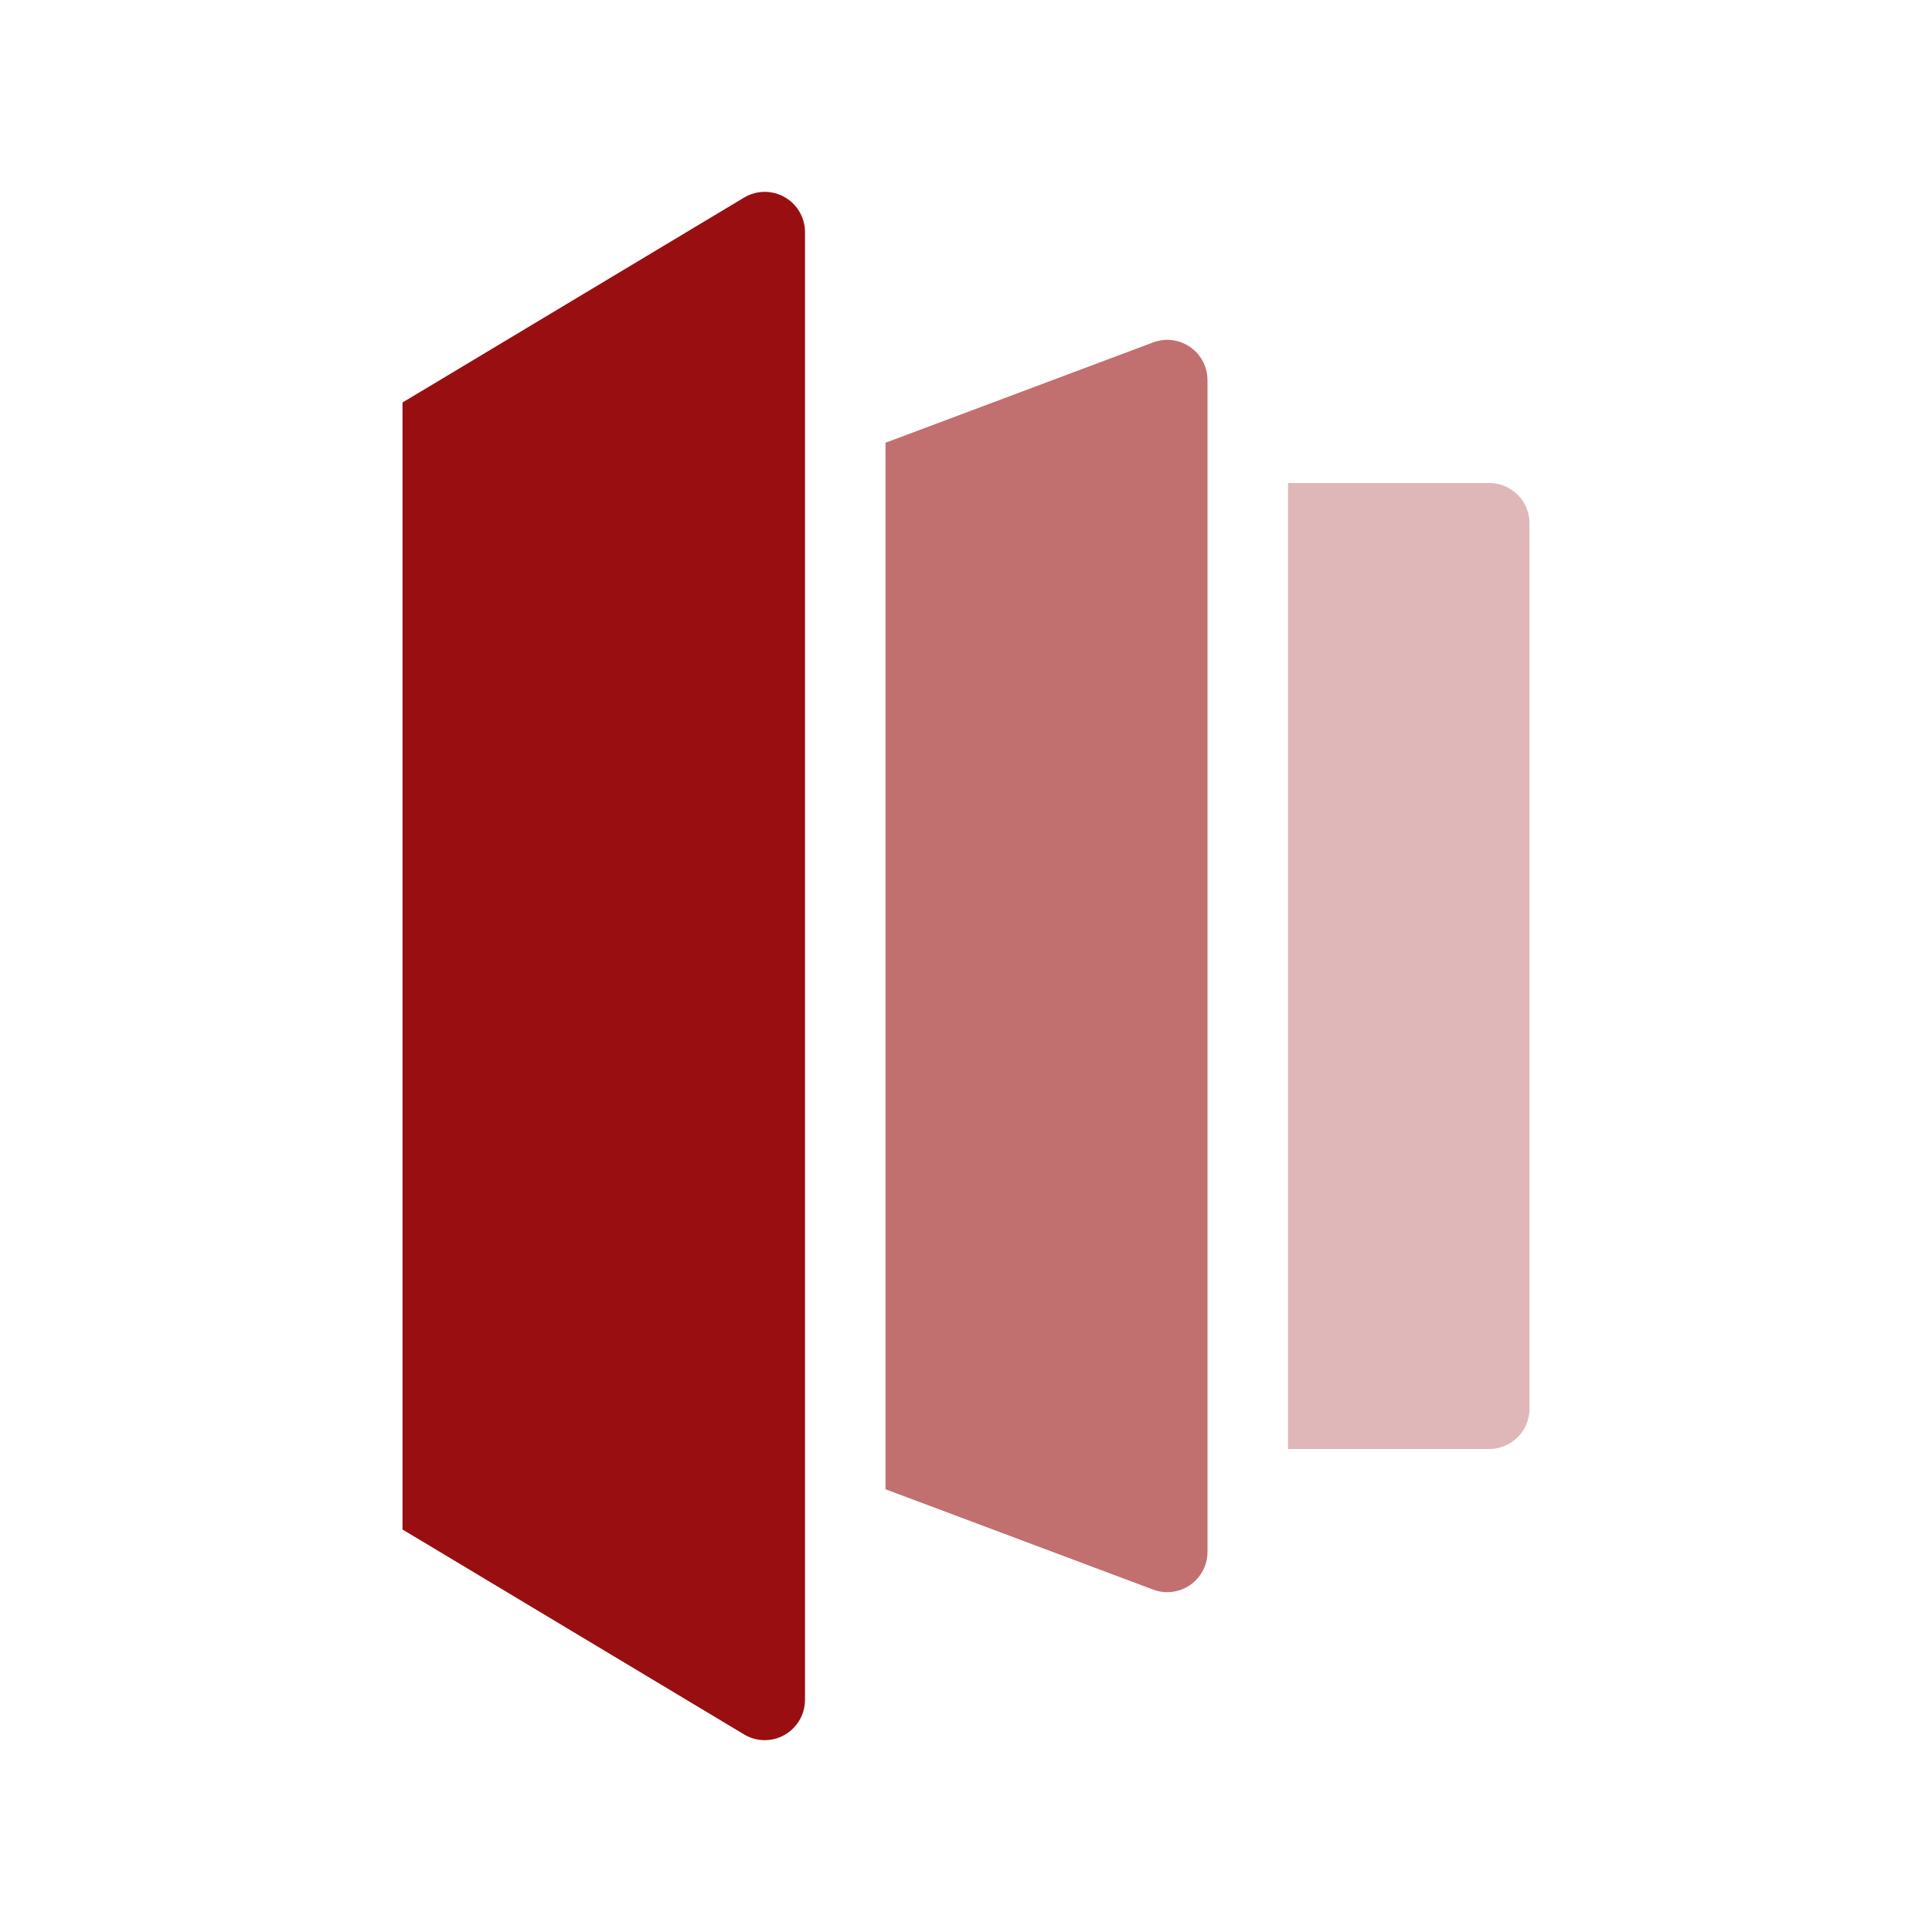<svg xmlns="http://www.w3.org/2000/svg" version="1.1" xmlns:xlink="http://www.w3.org/1999/xlink" width="48px" height="48px"><svg width="48px" height="48px" viewBox="0 0 48 48" version="1.1" xmlns="http://www.w3.org/2000/svg" xmlns:xlink="http://www.w3.org/1999/xlink">
    <title>Genuine Works</title>
    <g id="SvgjsG1009" stroke="none" stroke-width="1" fill="none" fill-rule="evenodd">
        <g id="SvgjsG1008" transform="translate(24, 24) rotate(-90) translate(-24, -24)translate(4, 10)" fill-rule="nonzero">
            <path d="M6,0 L34,0 L39.091,8.486 C39.375,8.959 39.222,9.573 38.748,9.857 C38.593,9.951 38.415,10 38.234,10 L1.766,10 C1.214,10 0.766,9.552 0.766,9 C0.766,8.819 0.815,8.641 0.909,8.486 L6,0 L6,0 Z" id="SvgjsPath1007" fill="#990F11"></path>
            <path d="M7,12 L33,12 L35.493,18.649 C35.687,19.166 35.425,19.742 34.908,19.936 C34.796,19.978 34.677,20 34.557,20 L5.443,20 C4.891,20 4.443,19.552 4.443,19 C4.443,18.88 4.465,18.761 4.507,18.649 L7,12 L7,12 Z" id="SvgjsPath1006" fill="#C26F70"></path>
            <path d="M8,22 L32,22 L32,27 C32,27.552 31.552,28 31,28 L9,28 C8.448,28 8,27.552 8,27 L8,22 L8,22 Z" id="SvgjsPath1005" fill="#E0B7B8"></path>
        </g>
    </g>
</svg><style>@media (prefers-color-scheme: light) { :root { filter: none; } }
@media (prefers-color-scheme: dark) { :root { filter: none; } }
</style></svg>